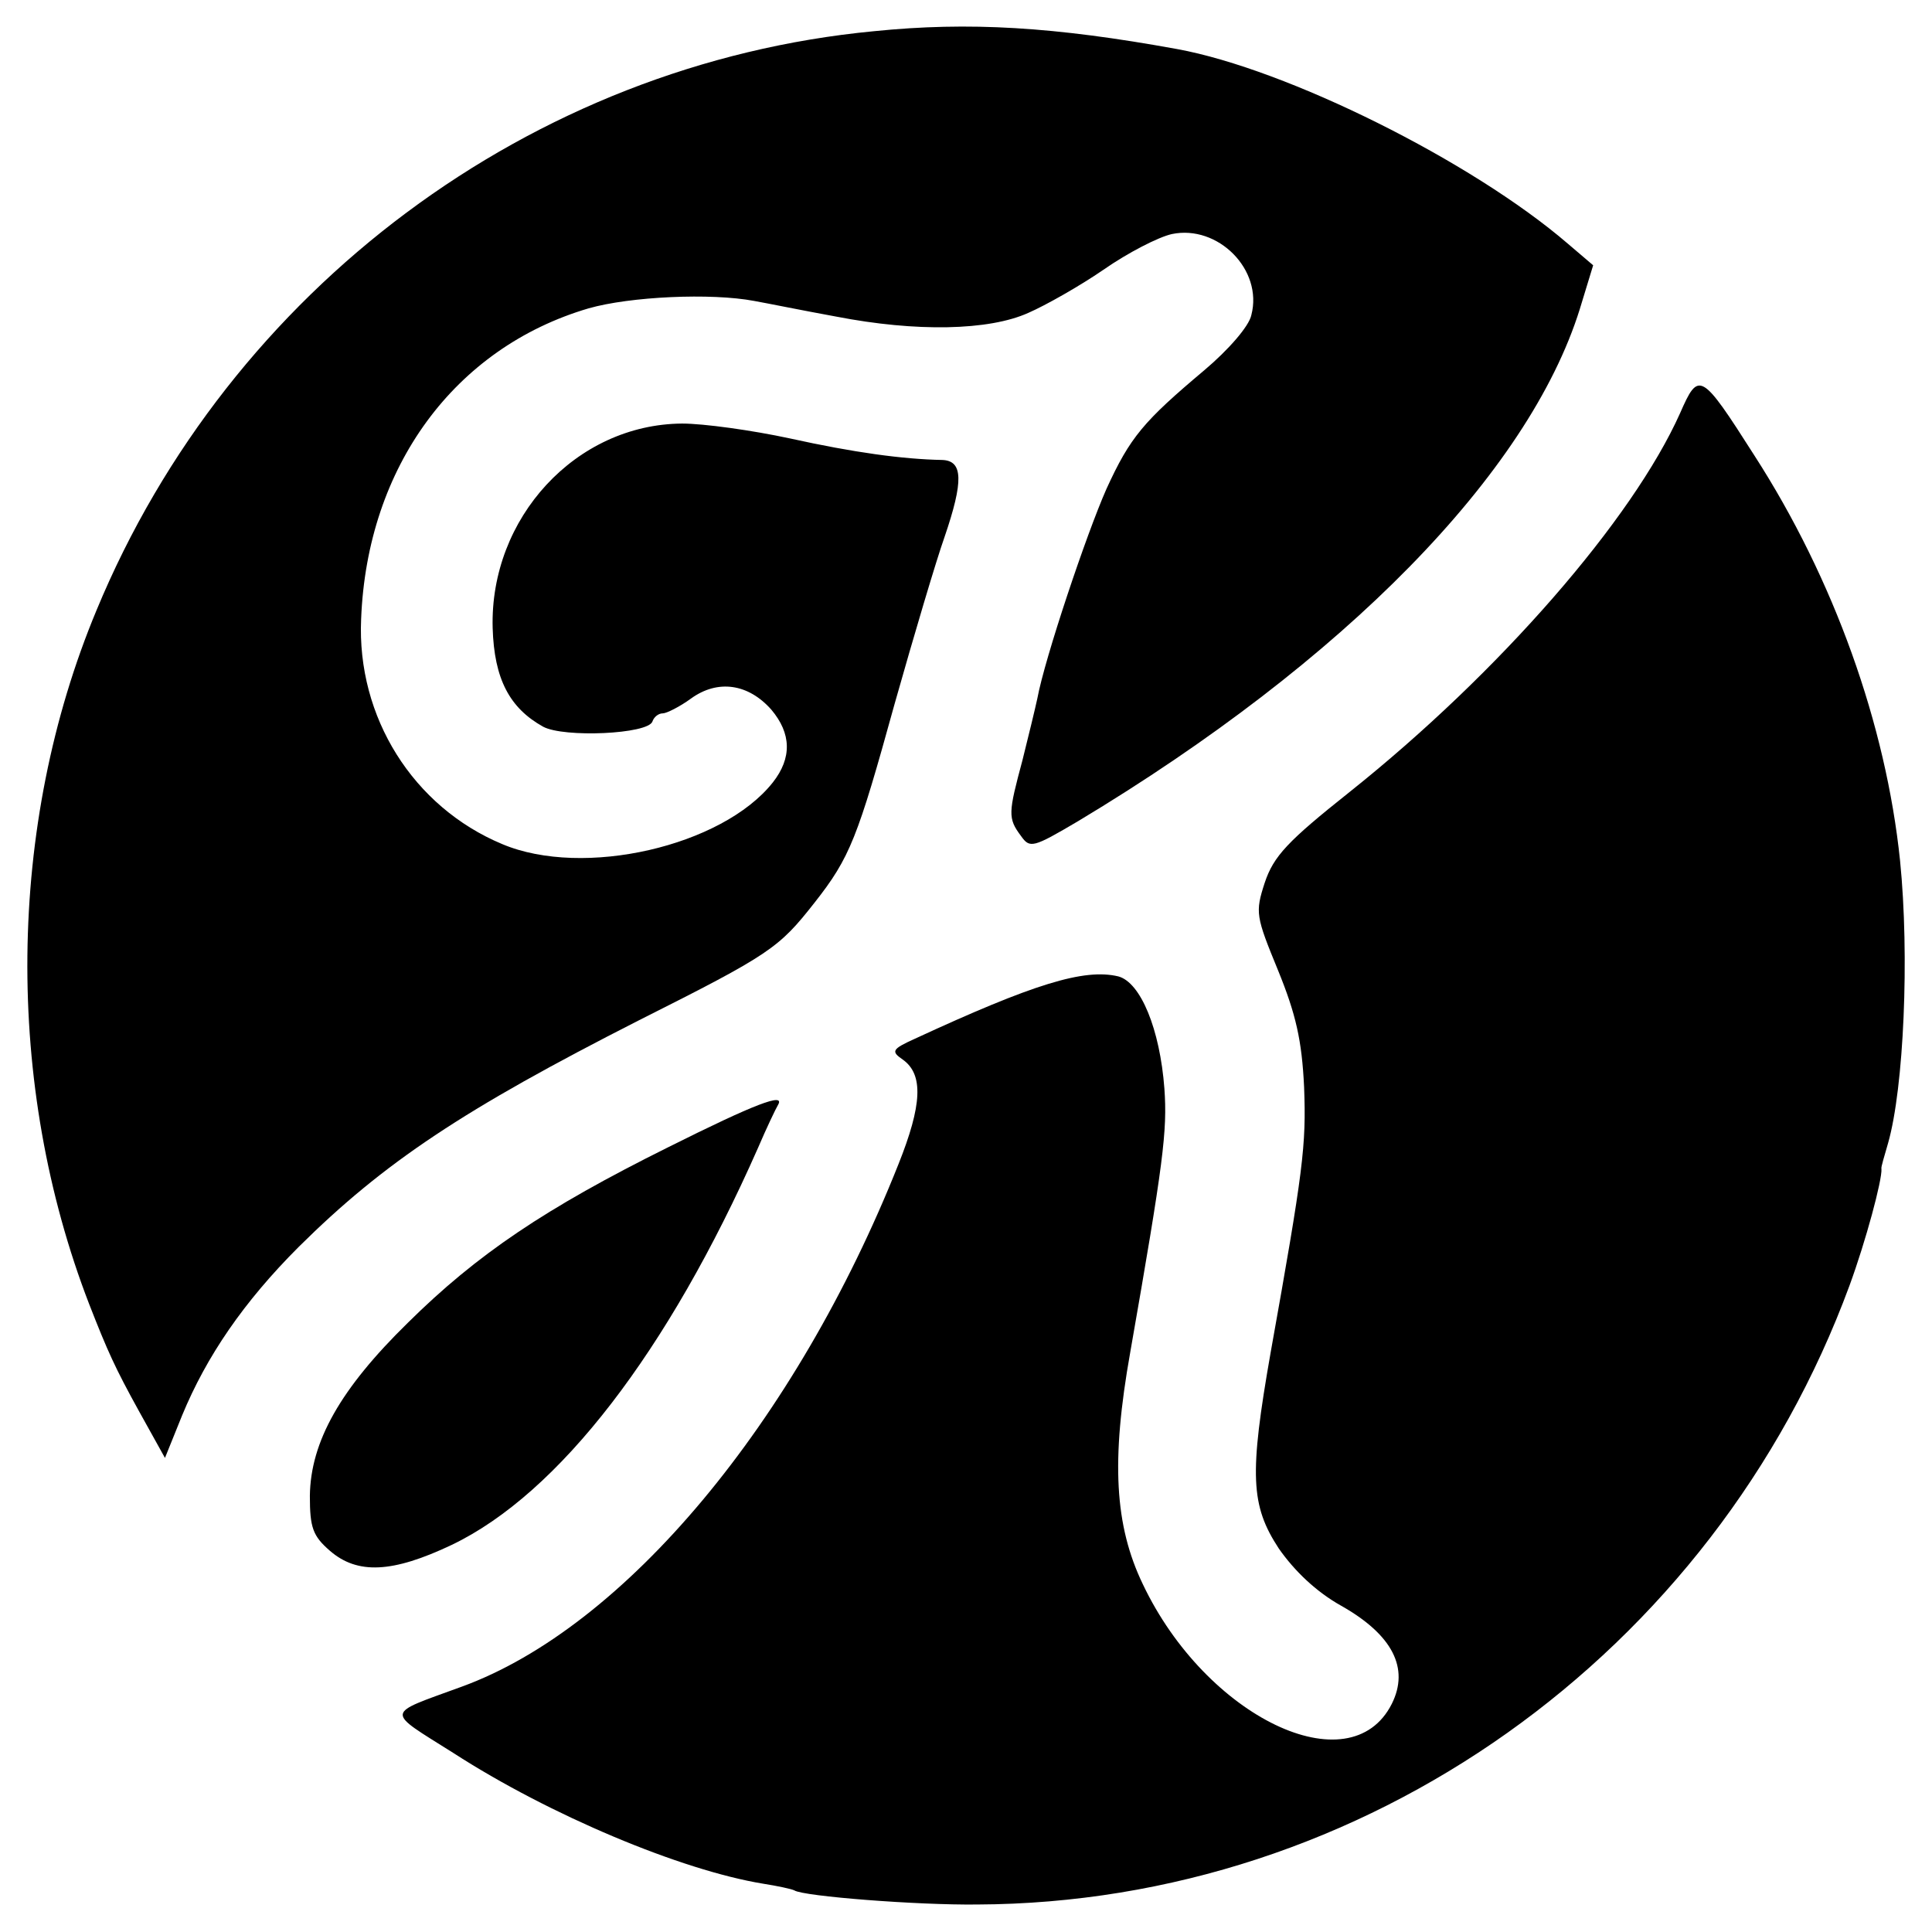 <?xml version="1.0" standalone="no"?>
<!DOCTYPE svg PUBLIC "-//W3C//DTD SVG 20010904//EN"
 "http://www.w3.org/TR/2001/REC-SVG-20010904/DTD/svg10.dtd">
<svg version="1.0" xmlns="http://www.w3.org/2000/svg"
 width="260pt" height="260pt" viewBox="0 0 260 260"
 preserveAspectRatio="xMidYMid meet">
<g transform="translate(0,260) scale(0.1,-0.1)"
fill="#000000" stroke="none">
<path d="M1176 2558 c-461 -44 -867 -347 -1046 -779 -121 -290 -124 -639 -10
-934 25 -64 35 -86 67 -144 l35 -63 23 57 c33 80 83 153 157 227 115 114 222
185 458 305 177 89 188 97 236 158 48 61 58 87 108 268 26 92 56 193 67 224
26 76 25 103 -3 104 -53 1 -119 10 -205 29 -51 11 -116 20 -145 20 -143 -1
-259 -127 -255 -275 2 -69 23 -108 68 -133 28 -15 141 -10 147 7 2 6 8 11 14
11 5 0 23 9 38 20 36 26 77 20 108 -15 27 -32 28 -65 2 -98 -68 -86 -255 -129
-364 -83 -120 50 -196 171 -190 303 8 205 126 365 306 418 56 16 165 21 223
10 17 -3 66 -13 110 -21 108 -21 206 -19 259 5 23 10 69 36 101 58 33 23 74
44 92 48 62 13 123 -48 107 -109 -3 -15 -31 -47 -63 -74 -82 -69 -100 -90
-132 -160 -27 -61 -83 -228 -93 -282 -3 -14 -12 -51 -20 -83 -19 -71 -20 -78
-2 -102 12 -17 16 -16 77 20 358 215 606 468 675 689 l18 59 -34 29 c-129 111
-378 235 -526 262 -165 30 -280 37 -408 24z"/>
<path d="M2261 2044 c-64 -143 -243 -349 -445 -510 -83 -66 -102 -86 -114
-122 -13 -40 -12 -45 18 -118 24 -59 32 -94 35 -157 3 -79 -1 -111 -45 -357
-29 -165 -27 -206 11 -264 21 -30 50 -58 84 -77 69 -39 92 -84 68 -132 -56
-111 -250 -18 -335 161 -38 79 -43 166 -17 312 45 257 50 298 46 355 -6 80
-32 143 -62 151 -46 11 -114 -10 -274 -84 -31 -14 -32 -17 -16 -28 28 -20 26
-61 -6 -141 -138 -347 -368 -623 -588 -703 -104 -38 -103 -31 -11 -89 130 -84
307 -158 417 -176 19 -3 38 -7 42 -9 12 -8 166 -20 246 -19 520 2 991 336
1174 833 22 60 44 142 43 157 -1 2 4 17 9 35 21 74 29 251 16 380 -19 183 -89
379 -196 545 -72 113 -75 114 -100 57z"/>
<path d="M899 1056 c-165 -82 -257 -144 -350 -236 -91 -89 -131 -160 -132
-233 0 -43 4 -54 27 -74 37 -32 84 -30 164 8 144 69 291 260 412 534 12 28 24
53 27 58 10 17 -30 2 -148 -57z"/>
</g>
</svg>
